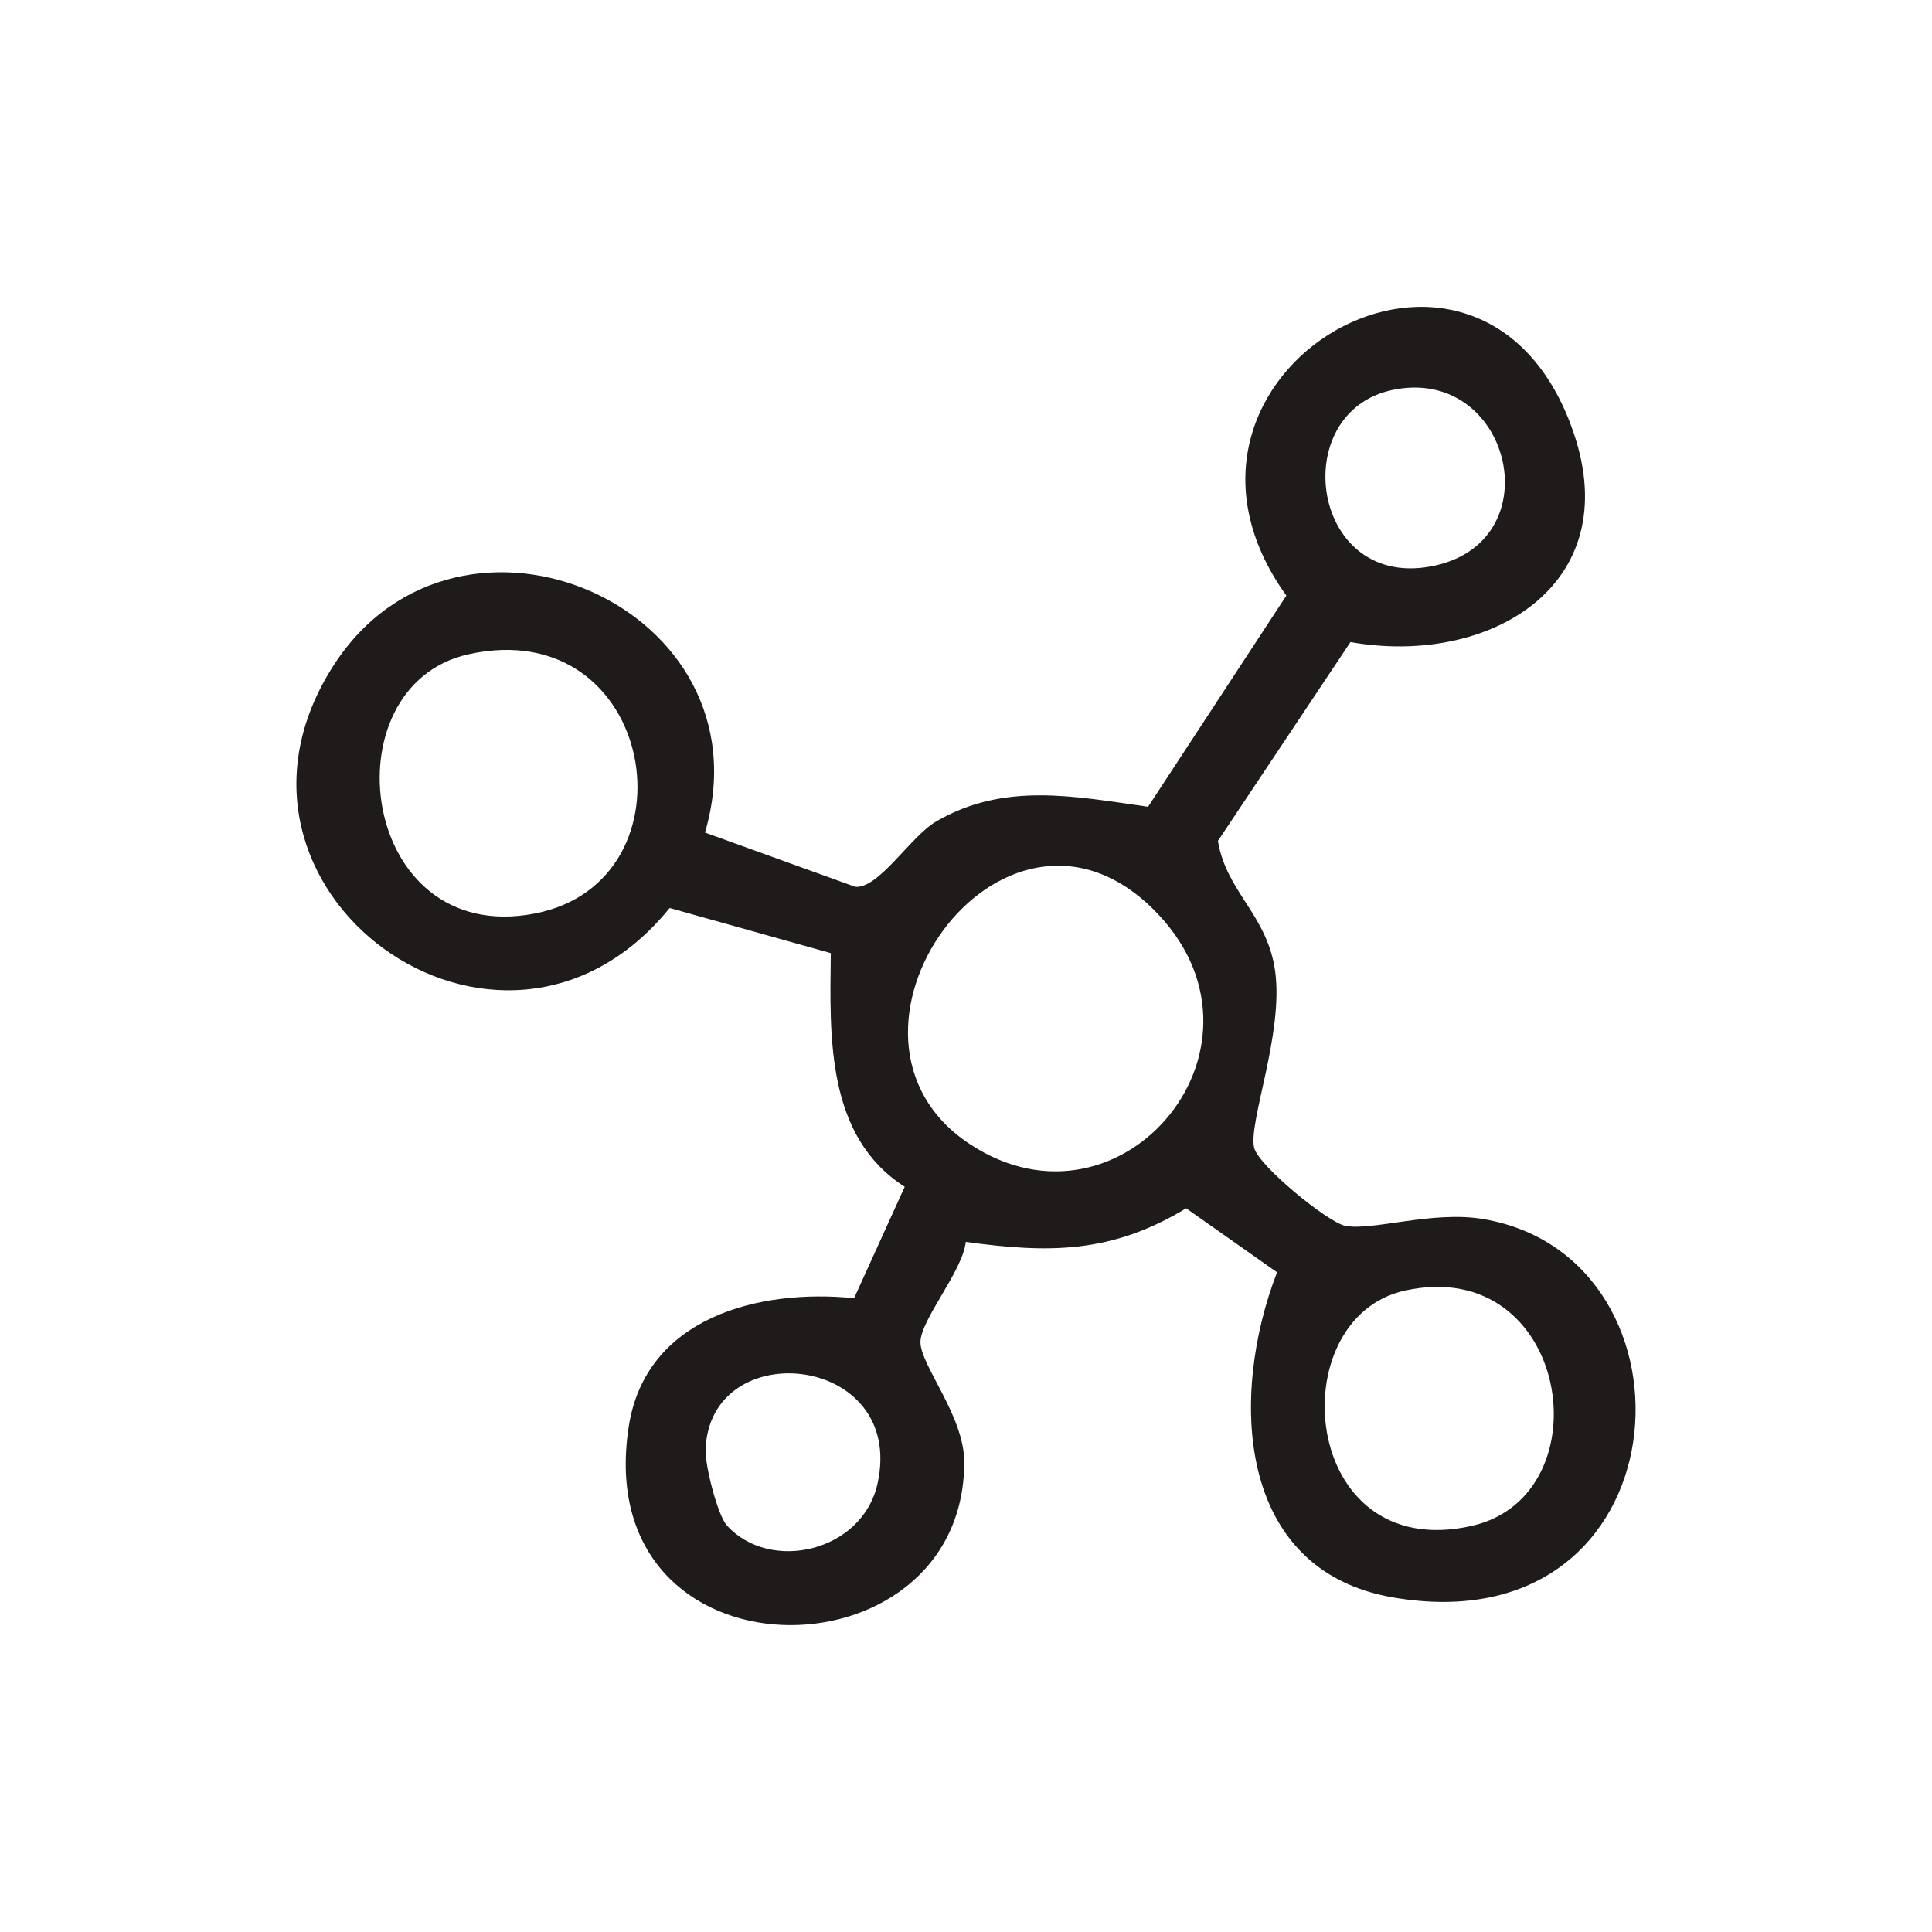 <svg xmlns="http://www.w3.org/2000/svg" fill="none" viewBox="0 0 50 50" height="50" width="50">
<path fill="#201B1B" d="M34.95 16.617L31.52 21.763C31.735 23.086 32.795 23.667 33 25.13C33.225 26.746 32.303 29.043 32.457 29.703C32.564 30.162 34.358 31.631 34.81 31.723C35.508 31.866 37.064 31.324 38.392 31.55C44.261 32.549 43.638 42.643 36.054 41.342C31.968 40.642 31.823 36.09 33.05 32.927L30.698 31.271C28.765 32.441 27.15 32.437 24.994 32.14C24.915 32.897 23.82 34.159 23.821 34.736C23.823 35.337 24.958 36.651 24.955 37.843C24.947 43.58 15.244 43.636 16.27 36.93C16.703 34.097 19.627 33.347 22.104 33.597L23.414 30.714C21.384 29.413 21.473 26.853 21.501 24.667L17.33 23.499C12.955 28.899 4.867 23.006 8.651 17.194C11.895 12.211 19.958 15.707 18.245 21.547L22.134 22.951C22.744 23.004 23.561 21.653 24.218 21.266C25.978 20.23 27.812 20.611 29.712 20.879L33.291 15.414C29.134 9.622 38.368 4.313 40.722 11.191C42.087 15.173 38.514 17.25 34.95 16.617ZM36.054 10.089C33.263 10.659 33.935 15.361 37.155 14.633C40.182 13.949 39.075 9.47 36.054 10.089ZM12.12 16.934C8.457 17.749 9.291 24.523 13.841 23.642C18.128 22.811 16.992 15.85 12.12 16.934ZM29.815 23.5C25.901 19.689 20.877 26.827 25.101 29.611C29.064 32.224 33.38 26.97 29.815 23.5ZM36.36 33.4C33.13 34.11 33.637 40.493 38.088 39.49C41.56 38.707 40.63 32.463 36.36 33.4ZM18.812 39.479C19.931 40.712 22.318 40.164 22.71 38.397C23.457 35.027 18.348 34.517 18.26 37.53C18.248 37.923 18.567 39.207 18.812 39.479Z"></path>
</svg>
